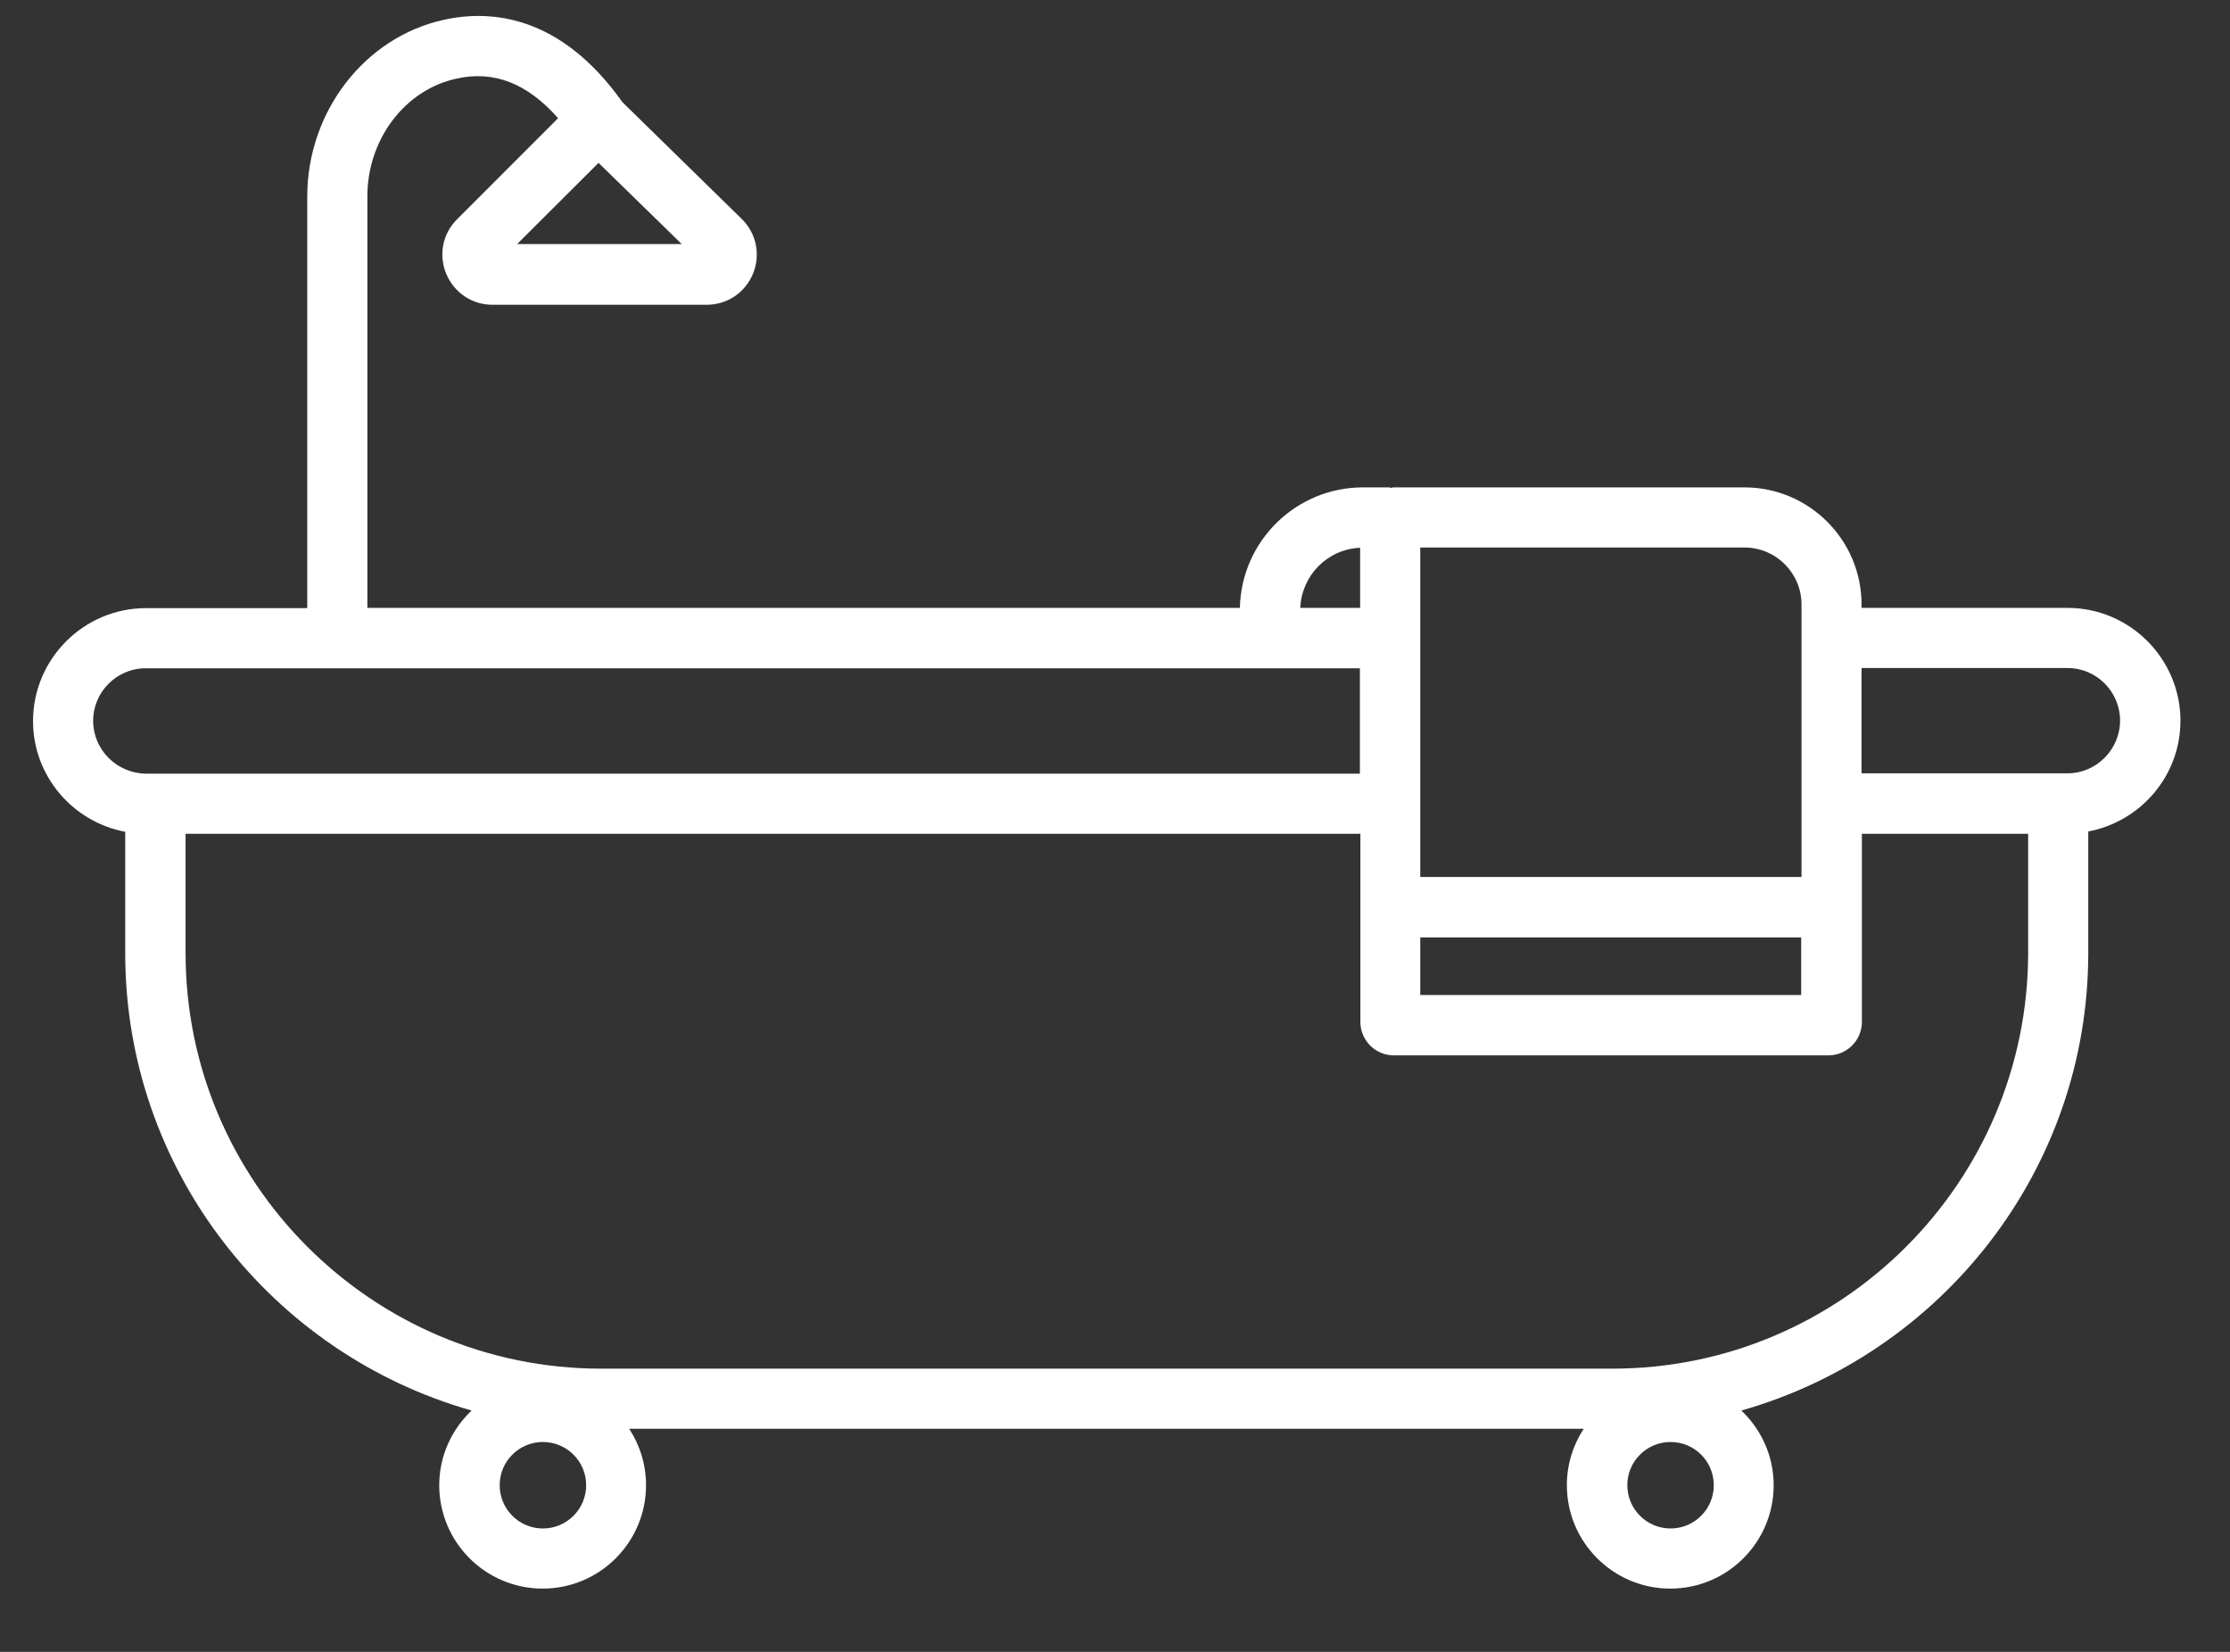<svg width="27" height="20" viewBox="0 0 27 20" fill="none" xmlns="http://www.w3.org/2000/svg">
<rect x="0" y="0" width="27" height="20" fill="#333333" stroke="none"/>
<path d="M26.4 8.727C26.4 7.976 25.788 7.36 25.033 7.36H22.539V7.319C22.539 6.537 21.903 5.901 21.121 5.901H16.873C16.859 5.901 16.846 5.908 16.832 5.908V5.901H16.502C15.689 5.901 15.029 6.554 15.012 7.36H4.448V2.377C4.448 1.69 4.9 1.088 5.526 0.952C5.982 0.85 6.386 1.01 6.757 1.431L5.533 2.656C5.359 2.829 5.308 3.088 5.403 3.316C5.499 3.544 5.716 3.69 5.961 3.69H8.556C8.805 3.69 9.022 3.544 9.118 3.312C9.21 3.084 9.159 2.826 8.982 2.652L7.536 1.237C6.788 0.183 5.944 0.112 5.369 0.241C4.414 0.452 3.72 1.353 3.72 2.38V7.363H1.767C1.016 7.363 0.4 7.976 0.4 8.731C0.4 9.397 0.883 9.952 1.516 10.071V11.54C1.516 14.173 3.295 16.394 5.71 17.078C5.471 17.305 5.318 17.625 5.318 17.982C5.318 18.673 5.88 19.234 6.57 19.234C7.261 19.234 7.822 18.673 7.822 17.982C7.822 17.731 7.747 17.496 7.618 17.299H19.175C19.046 17.496 18.971 17.731 18.971 17.982C18.971 18.673 19.533 19.234 20.223 19.234C20.914 19.234 21.475 18.673 21.475 17.982C21.475 17.625 21.322 17.305 21.084 17.078C23.505 16.39 25.284 14.169 25.284 11.537V10.067C25.917 9.948 26.4 9.394 26.4 8.727ZM6.261 2.955L7.247 1.972L8.254 2.955H6.261ZM17.196 11.35H21.808V12.047H17.196V11.35ZM21.121 6.629C21.502 6.629 21.812 6.938 21.812 7.319V10.618H17.196V6.629H21.121ZM16.468 6.632V7.36H15.743C15.761 6.965 16.073 6.649 16.468 6.632ZM1.128 8.727C1.128 8.377 1.414 8.091 1.764 8.091H16.465V9.367H1.767C1.414 9.363 1.128 9.078 1.128 8.727ZM6.573 18.506C6.284 18.506 6.05 18.271 6.05 17.982C6.05 17.693 6.284 17.459 6.573 17.459C6.863 17.459 7.097 17.693 7.097 17.982C7.097 18.271 6.863 18.506 6.573 18.506ZM20.227 18.506C19.937 18.506 19.703 18.271 19.703 17.982C19.703 17.693 19.937 17.459 20.227 17.459C20.516 17.459 20.75 17.693 20.75 17.982C20.75 18.271 20.516 18.506 20.227 18.506ZM19.522 16.571H7.278C4.502 16.571 2.247 14.312 2.247 11.54V10.095H16.471V12.373C16.471 12.595 16.652 12.778 16.876 12.778H22.138C22.359 12.778 22.543 12.598 22.543 12.373V10.095H24.556V11.54C24.553 14.312 22.298 16.571 19.522 16.571ZM25.033 9.363H22.539V8.088H25.033C25.383 8.088 25.669 8.374 25.669 8.724C25.669 9.074 25.383 9.363 25.033 9.363Z" fill="white"/>
</svg>
